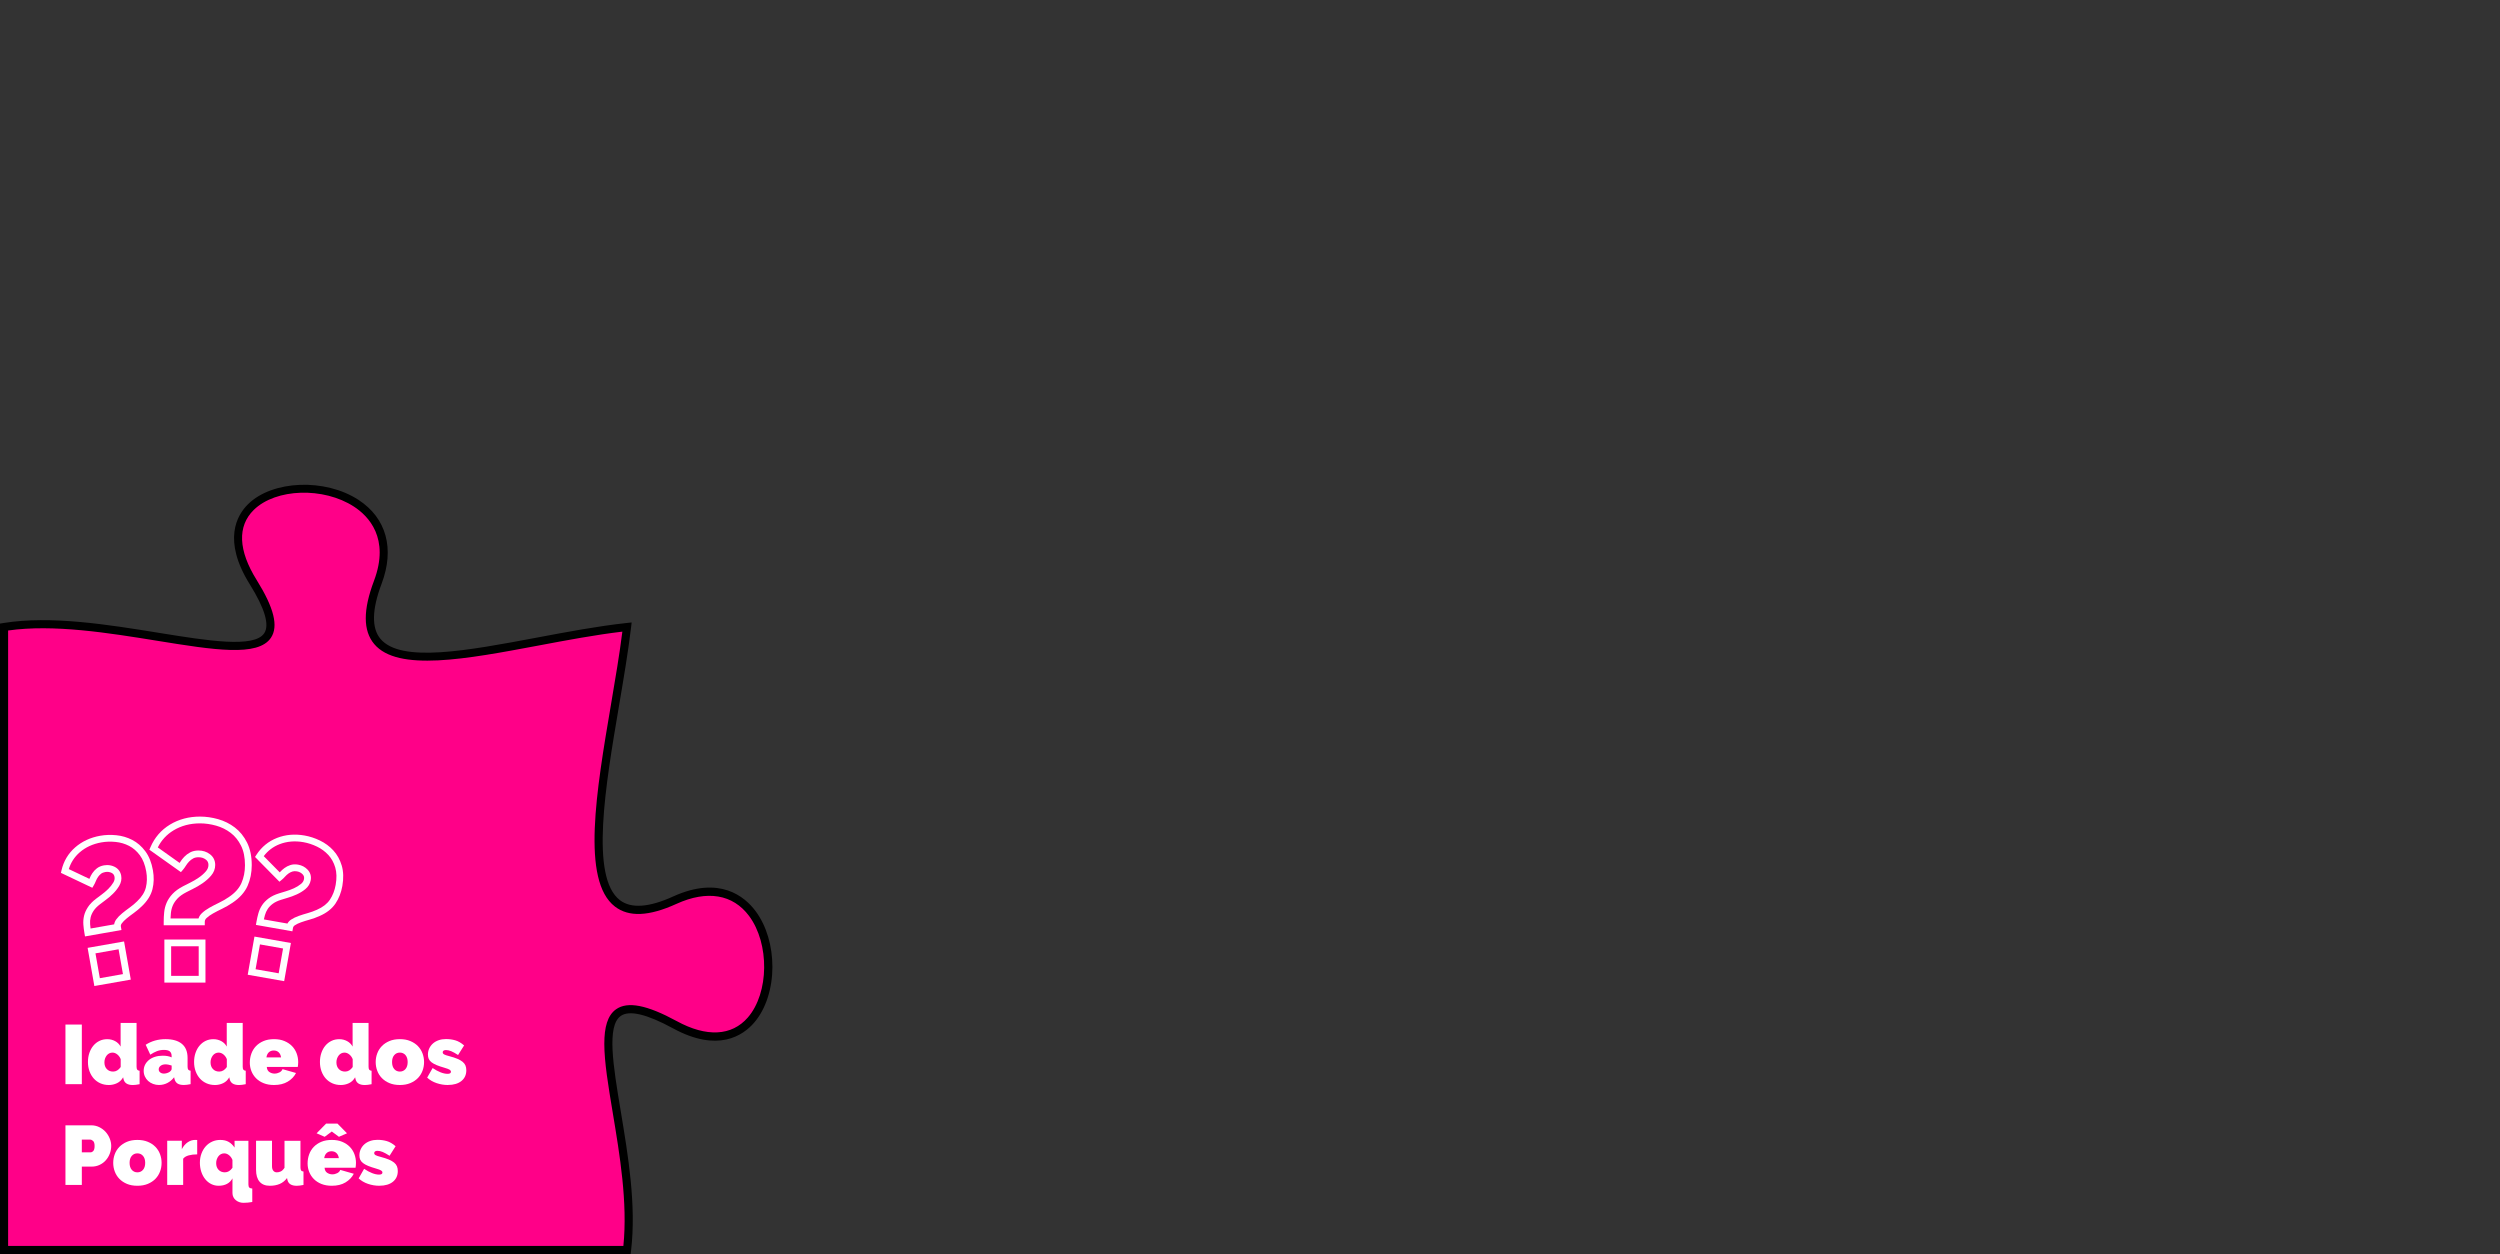 <svg xmlns="http://www.w3.org/2000/svg" xmlns:xlink="http://www.w3.org/1999/xlink" id="Layer_1" data-name="Layer 1" viewBox="0 0 1846 926"><rect x="0" y="0" width="1846" height="926" fill="#333333" stroke="none"/><defs><style>      .cls-1 {        fill: #ffc100;      }      .cls-2 {        fill: #fff;      }      .cls-3 {        fill: none;      }      .cls-4 {        fill: #2db1c7;      }      .cls-5 {        fill: #f08;      }      .cls-6 {        fill: #530098;      }      .cls-7 {        clip-path: url(#clippath);      }    </style><clipPath id="clippath"><path class="cls-3" d="M2528.68-878.51c92-36.06,92,147.94,0,92-92-55.75-49.5,105.06-60.35,197.06,92-9.94,236.26-41.22,183.82,50.78-52.44,92,131.56,92,92,0-39.56-92,92.18-64.77,184.18-50.78-11.78-92,50.05-227.06-41.95-195.78-92,31.1-92-152.9,0-92,92,60.72,27.23-80.22,41.95-172.22h-460c-.55,92-31.65,207.18,60.35,170.94Z"></path></clipPath></defs><g id="piece-5"><path class="cls-5" d="M498.33,756.66c92,50.23,92-133.77,0-92-92,41.95-46.18-109.66-35.33-201.66-92,9.94-218.78,58.88-184-33.12,34.59-92-149.41-92-92,0,57.22,92-92,18.22-184,33.12v460s460,0,460,0c10.86-92-56.67-216.38,35.33-166.34Z"></path><path d="M570.35,713.8c0,15.62-4.56,31.03-13.6,41.46-8.07,9.3-26.59,22.2-59.85,4.04h0c-19.32-10.51-32.29-13.57-38.56-9.11-10.45,7.44-5.59,36.59.03,70.35,5.42,32.52,11.56,69.38,7.62,102.81l-.31,2.65H0v-465.55s2.52-.41,2.52-.41c34.98-5.67,77.33,1.18,114.69,7.23,36.25,5.87,70.5,11.4,77.88.32,4.06-6.09.47-18.24-10.64-36.12-20.36-32.63-9.51-51.12-1.23-59.24,18.02-17.68,56.84-19.18,81.45-3.15,20.62,13.43,26.87,35.98,17.14,61.86-7.23,19.13-7.53,32.84-.9,40.76,15.09,18,64.01,8.79,115.8-.95,22.11-4.16,44.96-8.46,65.96-10.73l3.74-.4-.44,3.74c-2.09,17.68-5.39,37.14-8.88,57.75-10.07,59.32-21.47,126.56.63,143.55,8.25,6.34,21.49,5.43,39.36-2.72,34.29-15.57,52.83.08,60.82,10.79,8.31,11.14,12.44,26.2,12.44,41.07ZM446.23,770.66c0-11.99,2.29-20.85,8.62-25.37,8.53-6.07,22.8-3.3,44.91,8.73h0c21.92,11.97,40.55,11.01,52.44-2.7,15.71-18.11,16.14-54.56.89-75.01-11.94-16-30.95-19.17-53.53-8.92-20.33,9.27-35.21,9.93-45.5,2.01-24.97-19.2-13.74-85.34-2.89-149.31,3.24-19.07,6.31-37.16,8.38-53.69-19.73,2.33-41.07,6.34-61.74,10.23-53.57,10.08-104.17,19.59-121.51-1.09-8.25-9.84-8.28-25.12-.12-46.73,11.84-31.5-4.19-47.8-14.8-54.71-22.49-14.65-57.75-13.51-73.97,2.4-12.25,12.02-11.52,29.92,2.12,51.78,12.83,20.62,16.18,34.16,10.55,42.62-9.52,14.3-42.32,9-83.83,2.28-36.01-5.83-76.7-12.41-110.26-7.61v454.42s454.31,0,454.31,0c3.23-31.89-2.66-67.21-7.87-98.47-3.29-19.75-6.21-37.3-6.21-50.86Z"></path><g><g><path class="cls-2" d="M48.33,800.55v-44.02h12.09v44.02h-12.09Z"></path><path class="cls-2" d="M80.32,801.17c-2.23,0-4.29-.41-6.17-1.24-1.88-.83-3.5-1.99-4.87-3.5-1.36-1.51-2.43-3.31-3.19-5.39-.77-2.09-1.15-4.37-1.15-6.85s.35-4.63,1.05-6.7c.7-2.07,1.68-3.85,2.94-5.36s2.76-2.69,4.5-3.53c1.74-.85,3.66-1.27,5.77-1.27s4.04.48,5.8,1.43c1.76.95,3.11,2.29,4.06,4.03v-17.48h11.78v32.24c0,1.12.16,1.89.5,2.32.33.43.91.69,1.74.78v9.92c-2.03.41-3.68.62-4.96.62-4.01,0-6.32-1.51-6.94-4.53l-.25-1.18c-1.12,1.98-2.62,3.43-4.53,4.34-1.9.91-3.93,1.36-6.08,1.36ZM83.54,791.25c2.15,0,4.01-1.12,5.58-3.35v-5.83c-.58-1.45-1.43-2.61-2.54-3.5-1.12-.89-2.29-1.33-3.53-1.33-.87,0-1.67.19-2.39.56s-1.34.89-1.86,1.55c-.52.66-.93,1.43-1.24,2.29-.31.87-.46,1.8-.46,2.79,0,2.07.59,3.72,1.77,4.96,1.18,1.24,2.74,1.86,4.68,1.86Z"></path><path class="cls-2" d="M117.52,801.17c-1.61,0-3.12-.27-4.53-.81-1.41-.54-2.62-1.27-3.63-2.2-1.01-.93-1.81-2.04-2.39-3.32-.58-1.28-.87-2.67-.87-4.15,0-1.65.35-3.16,1.05-4.53.7-1.36,1.67-2.54,2.91-3.53s2.72-1.76,4.43-2.29c1.71-.54,3.61-.81,5.67-.81,2.64,0,4.84.41,6.57,1.24v-.99c0-1.53-.45-2.67-1.33-3.41-.89-.74-2.33-1.12-4.31-1.12-1.86,0-3.58.3-5.15.9-1.57.6-3.22,1.48-4.96,2.63l-3.41-7.32c4.3-2.77,9.2-4.15,14.69-4.15,5.21,0,9.22,1.16,12.03,3.47,2.81,2.31,4.21,5.79,4.21,10.42v6.32c0,1.12.17,1.89.5,2.32.33.43.91.69,1.74.78v9.92c-.95.21-1.85.36-2.7.46s-1.6.16-2.26.16c-2.11,0-3.71-.38-4.81-1.15-1.09-.76-1.81-1.89-2.14-3.38l-.25-1.18c-1.45,1.86-3.12,3.28-5.02,4.25-1.9.97-3.93,1.46-6.08,1.46ZM121.05,792.74c.7,0,1.43-.11,2.17-.34.74-.23,1.41-.53,1.98-.9.46-.33.83-.69,1.12-1.08.29-.39.43-.79.43-1.21v-2.42c-.7-.25-1.47-.46-2.29-.62-.83-.17-1.57-.25-2.23-.25-1.45,0-2.65.35-3.6,1.05-.95.7-1.43,1.59-1.43,2.67,0,.91.36,1.65,1.09,2.23.72.58,1.64.87,2.76.87Z"></path><path class="cls-2" d="M158.69,801.17c-2.23,0-4.29-.41-6.17-1.24-1.88-.83-3.5-1.99-4.87-3.5-1.36-1.51-2.43-3.31-3.19-5.39-.77-2.09-1.15-4.37-1.15-6.85s.35-4.63,1.05-6.7c.7-2.07,1.68-3.85,2.95-5.36,1.26-1.51,2.76-2.69,4.49-3.53,1.74-.85,3.66-1.27,5.77-1.27s4.04.48,5.8,1.43c1.76.95,3.11,2.29,4.06,4.03v-17.48h11.78v32.24c0,1.12.17,1.89.5,2.32.33.43.91.69,1.74.78v9.92c-2.03.41-3.68.62-4.96.62-4.01,0-6.32-1.51-6.94-4.53l-.25-1.18c-1.12,1.98-2.62,3.43-4.53,4.34-1.9.91-3.93,1.36-6.08,1.36ZM161.91,791.25c2.15,0,4.01-1.12,5.58-3.35v-5.83c-.58-1.45-1.43-2.61-2.54-3.5-1.12-.89-2.29-1.33-3.53-1.33-.87,0-1.67.19-2.39.56-.72.37-1.34.89-1.86,1.55-.52.66-.93,1.43-1.24,2.29-.31.87-.46,1.8-.46,2.79,0,2.07.59,3.72,1.77,4.96s2.74,1.86,4.68,1.86Z"></path><path class="cls-2" d="M202.33,801.17c-2.85,0-5.39-.44-7.63-1.33s-4.1-2.1-5.61-3.63c-1.51-1.53-2.66-3.29-3.44-5.27-.79-1.98-1.18-4.07-1.18-6.26,0-2.36.38-4.59,1.15-6.7.76-2.11,1.9-3.95,3.41-5.52,1.51-1.57,3.37-2.82,5.58-3.75,2.21-.93,4.78-1.4,7.72-1.4s5.46.46,7.69,1.4c2.23.93,4.1,2.17,5.61,3.72,1.51,1.55,2.64,3.35,3.41,5.39.76,2.05,1.15,4.18,1.15,6.42,0,.62-.03,1.25-.09,1.89-.06.64-.13,1.21-.22,1.71h-22.88c.12,1.74.76,2.99,1.92,3.75,1.16.77,2.42,1.15,3.78,1.15,1.28,0,2.49-.29,3.63-.87,1.14-.58,1.89-1.38,2.26-2.42l9.98,2.85c-1.32,2.6-3.36,4.73-6.11,6.39-2.75,1.65-6.13,2.48-10.14,2.48ZM207.54,780.77c-.21-1.57-.79-2.81-1.74-3.72-.95-.91-2.17-1.36-3.66-1.36s-2.71.46-3.66,1.36c-.95.91-1.53,2.15-1.74,3.72h10.79Z"></path><path class="cls-2" d="M251.62,801.17c-2.23,0-4.29-.41-6.17-1.24-1.88-.83-3.5-1.99-4.87-3.5-1.36-1.51-2.43-3.31-3.19-5.39-.77-2.09-1.15-4.37-1.15-6.85s.35-4.63,1.05-6.7c.7-2.07,1.68-3.85,2.94-5.36,1.26-1.51,2.76-2.69,4.5-3.53,1.74-.85,3.66-1.27,5.77-1.27s4.04.48,5.8,1.43c1.76.95,3.11,2.29,4.06,4.03v-17.48h11.78v32.24c0,1.12.16,1.89.5,2.32s.91.69,1.74.78v9.92c-2.03.41-3.68.62-4.96.62-4.01,0-6.32-1.51-6.94-4.53l-.25-1.18c-1.12,1.98-2.62,3.43-4.53,4.34-1.9.91-3.93,1.36-6.08,1.36ZM254.85,791.25c2.15,0,4.01-1.12,5.58-3.35v-5.83c-.58-1.45-1.43-2.61-2.54-3.5-1.12-.89-2.29-1.33-3.53-1.33-.87,0-1.66.19-2.39.56-.72.37-1.34.89-1.86,1.55-.52.66-.93,1.43-1.24,2.29-.31.87-.46,1.8-.46,2.79,0,2.07.59,3.72,1.77,4.96,1.18,1.24,2.74,1.86,4.68,1.86Z"></path><path class="cls-2" d="M295.27,801.17c-2.94,0-5.51-.47-7.72-1.4-2.21-.93-4.07-2.17-5.58-3.72-1.51-1.55-2.65-3.35-3.41-5.39-.77-2.05-1.15-4.19-1.15-6.42s.38-4.37,1.15-6.42c.76-2.05,1.9-3.84,3.41-5.39,1.51-1.55,3.37-2.79,5.58-3.72,2.21-.93,4.78-1.4,7.72-1.4s5.46.46,7.69,1.4c2.23.93,4.1,2.17,5.61,3.72,1.51,1.55,2.64,3.35,3.41,5.39.76,2.05,1.15,4.18,1.15,6.42s-.38,4.37-1.15,6.42c-.77,2.05-1.9,3.84-3.41,5.39-1.51,1.55-3.38,2.79-5.61,3.72-2.23.93-4.79,1.4-7.69,1.4ZM289.5,784.24c0,2.19.54,3.91,1.61,5.15,1.07,1.24,2.46,1.86,4.15,1.86s3.08-.62,4.15-1.86c1.07-1.24,1.61-2.96,1.61-5.15s-.54-3.91-1.61-5.15c-1.08-1.24-2.46-1.86-4.15-1.86s-3.08.62-4.15,1.86c-1.08,1.24-1.61,2.96-1.61,5.15Z"></path><path class="cls-2" d="M330.73,801.17c-2.85,0-5.64-.47-8.37-1.4-2.73-.93-5.04-2.28-6.94-4.06l4.03-7.07c2.03,1.36,3.98,2.42,5.86,3.16s3.61,1.12,5.18,1.12c1.65,0,2.48-.52,2.48-1.55,0-.58-.32-1.07-.96-1.49-.64-.41-1.89-.89-3.75-1.43-2.32-.66-4.25-1.31-5.8-1.95-1.55-.64-2.81-1.33-3.78-2.08-.97-.74-1.67-1.57-2.08-2.48-.41-.91-.62-1.98-.62-3.22,0-1.65.33-3.18.99-4.59.66-1.4,1.58-2.62,2.76-3.66,1.18-1.03,2.58-1.83,4.22-2.39,1.63-.56,3.42-.84,5.36-.84,2.4,0,4.68.31,6.85.93,2.17.62,4.35,1.88,6.54,3.78l-4.46,7.07c-2.03-1.32-3.72-2.26-5.08-2.82-1.37-.56-2.65-.84-3.84-.84-.7,0-1.28.13-1.74.4-.46.27-.68.69-.68,1.27,0,.62.33,1.13.99,1.52s1.96.84,3.91,1.33c2.36.62,4.34,1.27,5.95,1.95,1.61.68,2.9,1.43,3.87,2.23.97.81,1.66,1.72,2.08,2.73.41,1.01.62,2.18.62,3.5,0,1.7-.31,3.2-.93,4.53-.62,1.32-1.52,2.46-2.7,3.41-1.18.95-2.6,1.67-4.28,2.17-1.67.5-3.56.74-5.67.74Z"></path><path class="cls-2" d="M48.33,874.95v-44.02h18.97c2.15,0,4.13.44,5.95,1.33,1.82.89,3.38,2.05,4.68,3.47,1.3,1.43,2.32,3.06,3.07,4.9s1.12,3.69,1.12,5.55-.35,3.83-1.05,5.67c-.7,1.84-1.68,3.47-2.95,4.9-1.26,1.43-2.79,2.56-4.59,3.41-1.8.85-3.77,1.27-5.92,1.27h-7.19v13.52h-12.09ZM60.42,850.9h6.39c.74,0,1.44-.34,2.08-1.02.64-.68.96-1.91.96-3.69s-.37-3.06-1.12-3.72c-.74-.66-1.49-.99-2.23-.99h-6.08v9.42Z"></path><path class="cls-2" d="M101.46,875.57c-2.94,0-5.51-.46-7.72-1.39s-4.07-2.17-5.58-3.72c-1.51-1.55-2.64-3.35-3.41-5.39-.77-2.05-1.15-4.18-1.15-6.42s.38-4.37,1.15-6.42c.76-2.05,1.9-3.84,3.41-5.39,1.51-1.55,3.37-2.79,5.58-3.72s4.78-1.39,7.72-1.39,5.46.46,7.69,1.39c2.23.93,4.1,2.17,5.61,3.72,1.51,1.55,2.64,3.35,3.41,5.39.76,2.05,1.15,4.18,1.15,6.42s-.38,4.37-1.15,6.42c-.77,2.05-1.9,3.84-3.41,5.39-1.51,1.55-3.38,2.79-5.61,3.72-2.23.93-4.8,1.39-7.69,1.39ZM95.69,858.65c0,2.19.54,3.91,1.61,5.15,1.07,1.24,2.46,1.86,4.15,1.86s3.08-.62,4.15-1.86c1.07-1.24,1.61-2.96,1.61-5.15s-.54-3.91-1.61-5.15c-1.07-1.24-2.46-1.86-4.15-1.86s-3.08.62-4.15,1.86c-1.08,1.24-1.61,2.96-1.61,5.15Z"></path><path class="cls-2" d="M145.6,852.38c-2.27,0-4.34.25-6.2.74-1.86.5-3.25,1.32-4.15,2.48v19.34h-11.78v-32.61h10.79v6.2c1.16-2.19,2.59-3.88,4.31-5.05,1.71-1.18,3.57-1.77,5.55-1.77.79,0,1.28.02,1.49.06v10.6Z"></path><path class="cls-2" d="M161.48,875.57c-1.98,0-3.82-.42-5.52-1.27-1.7-.85-3.16-2.04-4.4-3.57-1.24-1.53-2.21-3.34-2.91-5.42-.7-2.09-1.05-4.35-1.05-6.79s.38-4.63,1.15-6.7c.76-2.07,1.81-3.84,3.13-5.33,1.32-1.49,2.9-2.65,4.74-3.5,1.84-.85,3.85-1.27,6.04-1.27,2.48,0,4.57.5,6.26,1.49,1.69.99,3.12,2.38,4.28,4.15v-5.02h10.23v32.18c0,1.12.21,1.89.62,2.33.41.43,1.16.69,2.23.78v9.92c-1.03.21-2.15.36-3.35.46-1.2.1-2.25.15-3.16.15-1.12,0-2.16-.18-3.13-.53-.97-.35-1.83-.84-2.57-1.46-.74-.62-1.33-1.38-1.77-2.26-.43-.89-.65-1.89-.65-3.01v-10.79c-.95,1.78-2.29,3.13-4.03,4.06-1.74.93-3.78,1.39-6.14,1.39ZM166.06,865.65c2.15,0,4.01-1.12,5.58-3.35v-5.83c-.58-1.45-1.43-2.61-2.54-3.5-1.12-.89-2.29-1.33-3.53-1.33-.87,0-1.67.19-2.39.56-.72.37-1.34.89-1.86,1.55-.52.66-.93,1.43-1.24,2.29-.31.87-.46,1.8-.46,2.79,0,2.07.59,3.72,1.77,4.96,1.18,1.24,2.74,1.86,4.68,1.86Z"></path><path class="cls-2" d="M199.23,875.57c-3.31,0-5.83-1-7.56-3.01-1.74-2-2.6-4.93-2.6-8.77v-21.45h11.78v18.79c0,1.45.32,2.56.96,3.35.64.79,1.52,1.18,2.63,1.18.91,0,1.84-.21,2.79-.62.95-.41,1.9-1.32,2.85-2.73v-19.96h11.78v19.59c0,1.12.17,1.89.5,2.33s.91.69,1.74.78v9.92c-2.03.41-3.68.62-4.96.62-4.01,0-6.32-1.51-6.94-4.53l-.25-1.18c-1.53,2.03-3.35,3.48-5.46,4.37-2.11.89-4.53,1.33-7.25,1.33Z"></path><path class="cls-2" d="M233.77,836.82l7.01-7.13h8.43l7.01,7.13-5.95,2.6-5.27-3.91-5.27,3.91-5.95-2.6ZM244.99,875.57c-2.85,0-5.39-.44-7.63-1.33-2.23-.89-4.1-2.1-5.61-3.63-1.51-1.53-2.66-3.29-3.44-5.27-.79-1.98-1.18-4.07-1.18-6.26,0-2.36.38-4.59,1.15-6.7.76-2.11,1.9-3.95,3.41-5.52,1.51-1.57,3.37-2.82,5.58-3.75s4.78-1.39,7.72-1.39,5.46.46,7.69,1.39c2.23.93,4.1,2.17,5.61,3.72,1.51,1.55,2.64,3.35,3.41,5.39.76,2.05,1.15,4.18,1.15,6.42,0,.62-.03,1.25-.09,1.89-.06.64-.13,1.21-.22,1.71h-22.88c.12,1.74.76,2.99,1.92,3.75s2.42,1.15,3.78,1.15c1.28,0,2.49-.29,3.63-.87,1.14-.58,1.89-1.38,2.26-2.42l9.98,2.85c-1.32,2.6-3.36,4.73-6.11,6.39s-6.13,2.48-10.14,2.48ZM250.2,855.17c-.21-1.57-.79-2.81-1.74-3.72s-2.17-1.36-3.66-1.36-2.71.46-3.66,1.36c-.95.91-1.53,2.15-1.74,3.72h10.79Z"></path><path class="cls-2" d="M280.14,875.57c-2.85,0-5.64-.46-8.37-1.39-2.73-.93-5.04-2.28-6.94-4.06l4.03-7.07c2.02,1.36,3.98,2.42,5.86,3.16,1.88.74,3.61,1.12,5.18,1.12,1.65,0,2.48-.52,2.48-1.55,0-.58-.32-1.08-.96-1.49-.64-.41-1.89-.89-3.75-1.43-2.32-.66-4.25-1.31-5.8-1.95-1.55-.64-2.81-1.33-3.78-2.08-.97-.74-1.66-1.57-2.08-2.48s-.62-1.98-.62-3.22c0-1.65.33-3.18.99-4.59.66-1.41,1.58-2.63,2.76-3.66,1.18-1.03,2.58-1.83,4.22-2.39,1.63-.56,3.42-.84,5.36-.84,2.4,0,4.68.31,6.85.93,2.17.62,4.35,1.88,6.54,3.78l-4.46,7.07c-2.03-1.32-3.72-2.26-5.08-2.82-1.36-.56-2.65-.84-3.84-.84-.7,0-1.28.13-1.74.4-.46.27-.68.69-.68,1.27,0,.62.33,1.13.99,1.52.66.39,1.96.84,3.91,1.33,2.36.62,4.34,1.27,5.95,1.95,1.61.68,2.9,1.43,3.87,2.23.97.81,1.66,1.71,2.08,2.73.41,1.01.62,2.18.62,3.5,0,1.7-.31,3.2-.93,4.53-.62,1.32-1.52,2.46-2.7,3.41-1.18.95-2.6,1.67-4.28,2.17-1.67.5-3.57.74-5.67.74Z"></path></g><g><path class="cls-2" d="M151.72,725.56h-30.35v-31.82h30.35v31.82ZM126.37,720.56h20.35v-21.82h-20.35v21.82ZM151.23,683.2h-30.35v-2.5c0-2.38.11-4.74.34-7.03.24-2.48.86-4.88,1.83-7.13.98-2.27,2.46-4.47,4.4-6.53,1.93-2.05,4.52-3.92,7.7-5.58,1.18-.64,2.89-1.52,5.21-2.64,2.12-1.03,4.27-2.29,6.39-3.74,2.05-1.4,3.83-2.98,5.32-4.71,1.25-1.45,1.85-2.98,1.85-4.67s-.62-2.97-1.94-3.97c-1.53-1.15-3.29-1.71-5.37-1.71-1.53,0-2.84.29-3.89.85-1.18.63-2.2,1.41-3.05,2.3-.91.96-1.69,1.95-2.3,2.94-.8,1.29-1.54,2.32-2.28,3.18l-1.49,1.73-23.29-16.55.79-1.85c3.03-7.11,7.88-12.73,14.41-16.7,6.48-3.93,13.96-5.92,22.23-5.92,4.35,0,8.82.64,13.27,1.89,4.54,1.28,8.7,3.35,12.37,6.14,3.73,2.84,6.77,6.6,9.06,11.17,2.29,4.58,3.45,10.19,3.45,16.66,0,5.56-1.03,10.71-3.08,15.32-2.1,4.73-5.84,8.91-11.12,12.44-2.48,1.69-5.07,3.18-7.67,4.43-2.44,1.17-4.73,2.35-6.8,3.52-1.94,1.09-3.53,2.24-4.73,3.39-.87.84-1.28,1.72-1.28,2.78v2.5ZM125.92,678.2h20.67c.43-1.43,1.25-2.73,2.45-3.88,1.5-1.44,3.43-2.83,5.73-4.13,2.17-1.22,4.56-2.46,7.1-3.68,2.38-1.14,4.74-2.5,7.03-4.06,4.5-3,7.64-6.47,9.34-10.31,1.76-3.97,2.65-8.44,2.65-13.3,0-5.69-.98-10.54-2.93-14.42-1.94-3.89-4.51-7.06-7.62-9.43-3.16-2.41-6.76-4.2-10.7-5.31-4.01-1.13-8.02-1.71-11.91-1.71-7.35,0-13.96,1.75-19.64,5.2-5.05,3.07-8.94,7.29-11.57,12.57l16.11,11.45c.15-.23.31-.47.47-.73.79-1.28,1.78-2.54,2.93-3.76,1.22-1.28,2.66-2.37,4.31-3.26,1.78-.96,3.89-1.44,6.26-1.44,3.16,0,5.97.91,8.37,2.71,2.58,1.93,3.94,4.69,3.94,7.97,0,2.9-1.03,5.56-3.06,7.92-1.77,2.06-3.89,3.95-6.29,5.59-2.32,1.59-4.68,2.97-7.02,4.11-2.24,1.09-3.9,1.93-5.05,2.56-2.73,1.42-4.87,2.95-6.41,4.59-1.54,1.64-2.7,3.35-3.45,5.09-.77,1.77-1.25,3.66-1.44,5.63-.13,1.33-.22,2.68-.27,4.05Z"></path><path class="cls-2" d="M209.83,724.49l-26.91-4.74,4.97-28.18,26.91,4.74-4.97,28.18ZM188.72,715.68l17.06,3.01,3.23-18.33-17.06-3.01-3.23,18.33ZM215.88,687.68l-26.91-4.74.43-2.46c.37-2.07.83-4.12,1.38-6.07.6-2.15,1.51-4.16,2.71-5.98,1.22-1.85,2.86-3.55,4.88-5.06,2.01-1.5,4.58-2.75,7.62-3.7,1.14-.38,2.81-.89,4.93-1.5,1.98-.57,4.02-1.33,6.07-2.25,1.97-.89,3.74-1.98,5.27-3.23,1.25-1.02,1.97-2.2,2.22-3.59.25-1.4-.06-2.48-1-3.48-1.11-1.18-2.49-1.91-4.23-2.21-1.28-.23-2.41-.18-3.35.13-1.09.36-2.07.86-2.91,1.48-.93.69-1.74,1.41-2.4,2.16-.9,1.01-1.72,1.81-2.5,2.44l-1.76,1.44-18.02-18.28,1.1-1.69c3.75-5.75,8.86-9.92,15.19-12.39,6.27-2.44,13.11-3.03,20.34-1.75,3.8.67,7.6,1.91,11.3,3.7,3.78,1.82,7.1,4.27,9.87,7.28,2.83,3.06,4.92,6.83,6.22,11.19,1.3,4.37,1.45,9.45.46,15.11-.86,4.86-2.56,9.21-5.06,12.93-2.57,3.83-6.5,6.92-11.67,9.19-2.41,1.09-4.9,1.99-7.36,2.68-2.3.64-4.46,1.32-6.42,2.01-1.83.65-3.36,1.38-4.55,2.18-.81.54-1.26,1.18-1.4,2.02l-.43,2.46ZM194.82,678.89l17.41,3.07c.62-1.14,1.54-2.12,2.71-2.91,1.54-1.03,3.44-1.95,5.67-2.74,2.06-.73,4.33-1.44,6.74-2.11,2.22-.62,4.47-1.44,6.68-2.43,4.31-1.89,7.52-4.38,9.55-7.41,2.11-3.14,3.55-6.84,4.28-11.01.86-4.88.75-9.19-.32-12.81-1.08-3.63-2.79-6.73-5.1-9.23-2.35-2.55-5.17-4.62-8.37-6.17-3.28-1.58-6.65-2.68-9.99-3.27-6.31-1.11-12.26-.61-17.66,1.49-4.72,1.83-8.63,4.8-11.67,8.82l11.82,11.98c.1-.11.2-.21.3-.33.89-1,1.95-1.96,3.16-2.85,1.27-.94,2.72-1.68,4.32-2.21,1.74-.57,3.69-.68,5.79-.31,2.81.5,5.16,1.75,7.01,3.72,2.01,2.14,2.8,4.83,2.28,7.77-.46,2.58-1.79,4.8-3.97,6.58-1.87,1.53-4.01,2.85-6.38,3.92-2.27,1.03-4.54,1.87-6.75,2.5-2.05.58-3.65,1.07-4.76,1.45-2.56.8-4.62,1.79-6.18,2.96-1.56,1.16-2.8,2.44-3.7,3.81-.92,1.39-1.61,2.93-2.07,4.58-.29,1.03-.55,2.08-.78,3.15Z"></path><path class="cls-2" d="M69.67,728.08l-4.97-28.18,26.91-4.74,4.97,28.18-26.91,4.74ZM70.49,703.96l3.23,18.33,17.06-3.01-3.23-18.33-17.06,3.01ZM62.77,691.43l-.43-2.46c-.36-2.07-.63-4.15-.78-6.18-.17-2.22,0-4.42.5-6.55.51-2.15,1.47-4.32,2.86-6.43,1.37-2.09,3.36-4.14,5.89-6.08.93-.75,2.29-1.77,4.12-3.09,1.67-1.21,3.33-2.62,4.94-4.19,1.54-1.51,2.83-3.13,3.84-4.84.82-1.39,1.1-2.74.85-4.13-.25-1.4-.91-2.31-2.13-2.93-1.44-.73-2.99-.94-4.73-.63-1.28.23-2.33.65-3.11,1.27-.9.71-1.65,1.52-2.23,2.39-.63.95-1.14,1.91-1.52,2.85-.5,1.25-.99,2.28-1.51,3.14l-1.16,1.96-23.19-11.01.46-1.96c1.56-6.69,4.93-12.36,10.04-16.83,5.06-4.43,11.29-7.33,18.52-8.61,3.8-.67,7.79-.8,11.88-.39,4.17.42,8.13,1.59,11.77,3.47,3.7,1.91,6.96,4.74,9.67,8.39,2.72,3.66,4.6,8.38,5.6,14.04.86,4.86.75,9.53-.33,13.88-1.11,4.48-3.74,8.73-7.83,12.63-1.9,1.85-3.93,3.55-6,5.04-1.93,1.38-3.73,2.75-5.34,4.08-1.49,1.23-2.68,2.45-3.53,3.61-.58.79-.78,1.54-.63,2.38l.43,2.46-26.9,4.74ZM79.2,638.77c1.93,0,3.77.44,5.49,1.31,2.62,1.33,4.28,3.58,4.8,6.52.46,2.58-.04,5.12-1.48,7.54-1.23,2.08-2.79,4.05-4.65,5.87-1.78,1.74-3.63,3.31-5.49,4.66-1.74,1.26-3.08,2.27-3.98,2.99-2.13,1.63-3.73,3.27-4.79,4.89-1.07,1.62-1.8,3.25-2.18,4.84-.39,1.62-.52,3.31-.38,5.01.08,1.06.2,2.14.34,3.22l17.41-3.07c.2-1.28.72-2.52,1.55-3.66,1.09-1.5,2.57-3.02,4.39-4.52,1.7-1.4,3.59-2.84,5.61-4.29,1.87-1.34,3.7-2.87,5.44-4.57,3.41-3.25,5.57-6.69,6.44-10.23.91-3.67.99-7.64.26-11.81-.86-4.88-2.44-8.9-4.69-11.93-2.25-3.04-4.93-5.37-7.95-6.93-3.08-1.59-6.44-2.58-9.98-2.93-3.63-.36-7.17-.25-10.51.34-6.32,1.12-11.73,3.62-16.09,7.44-3.81,3.34-6.47,7.46-7.95,12.28l15.2,7.22c.06-.13.11-.27.17-.41.5-1.25,1.17-2.52,1.99-3.76.87-1.32,1.98-2.51,3.3-3.55,1.44-1.14,3.24-1.9,5.34-2.27.8-.14,1.59-.21,2.37-.21Z"></path></g></g></g><g id="piece-2"><g class="cls-7"><g><rect class="cls-4" x="1303.37" y="-957.36" width="2588.45" height="90.6" transform="translate(1405.74 1569.64) rotate(-45)"></rect><rect class="cls-6" x="1367.43" y="-893.29" width="2588.45" height="90.6" transform="translate(1379.2 1633.7) rotate(-45)"></rect><rect class="cls-5" x="1431.5" y="-829.23" width="2588.45" height="90.6" transform="translate(1352.67 1697.77) rotate(-45)"></rect><rect class="cls-1" x="1495.56" y="-765.16" width="2588.45" height="90.6" transform="translate(1326.13 1761.83) rotate(-45)"></rect></g></g></g></svg>
